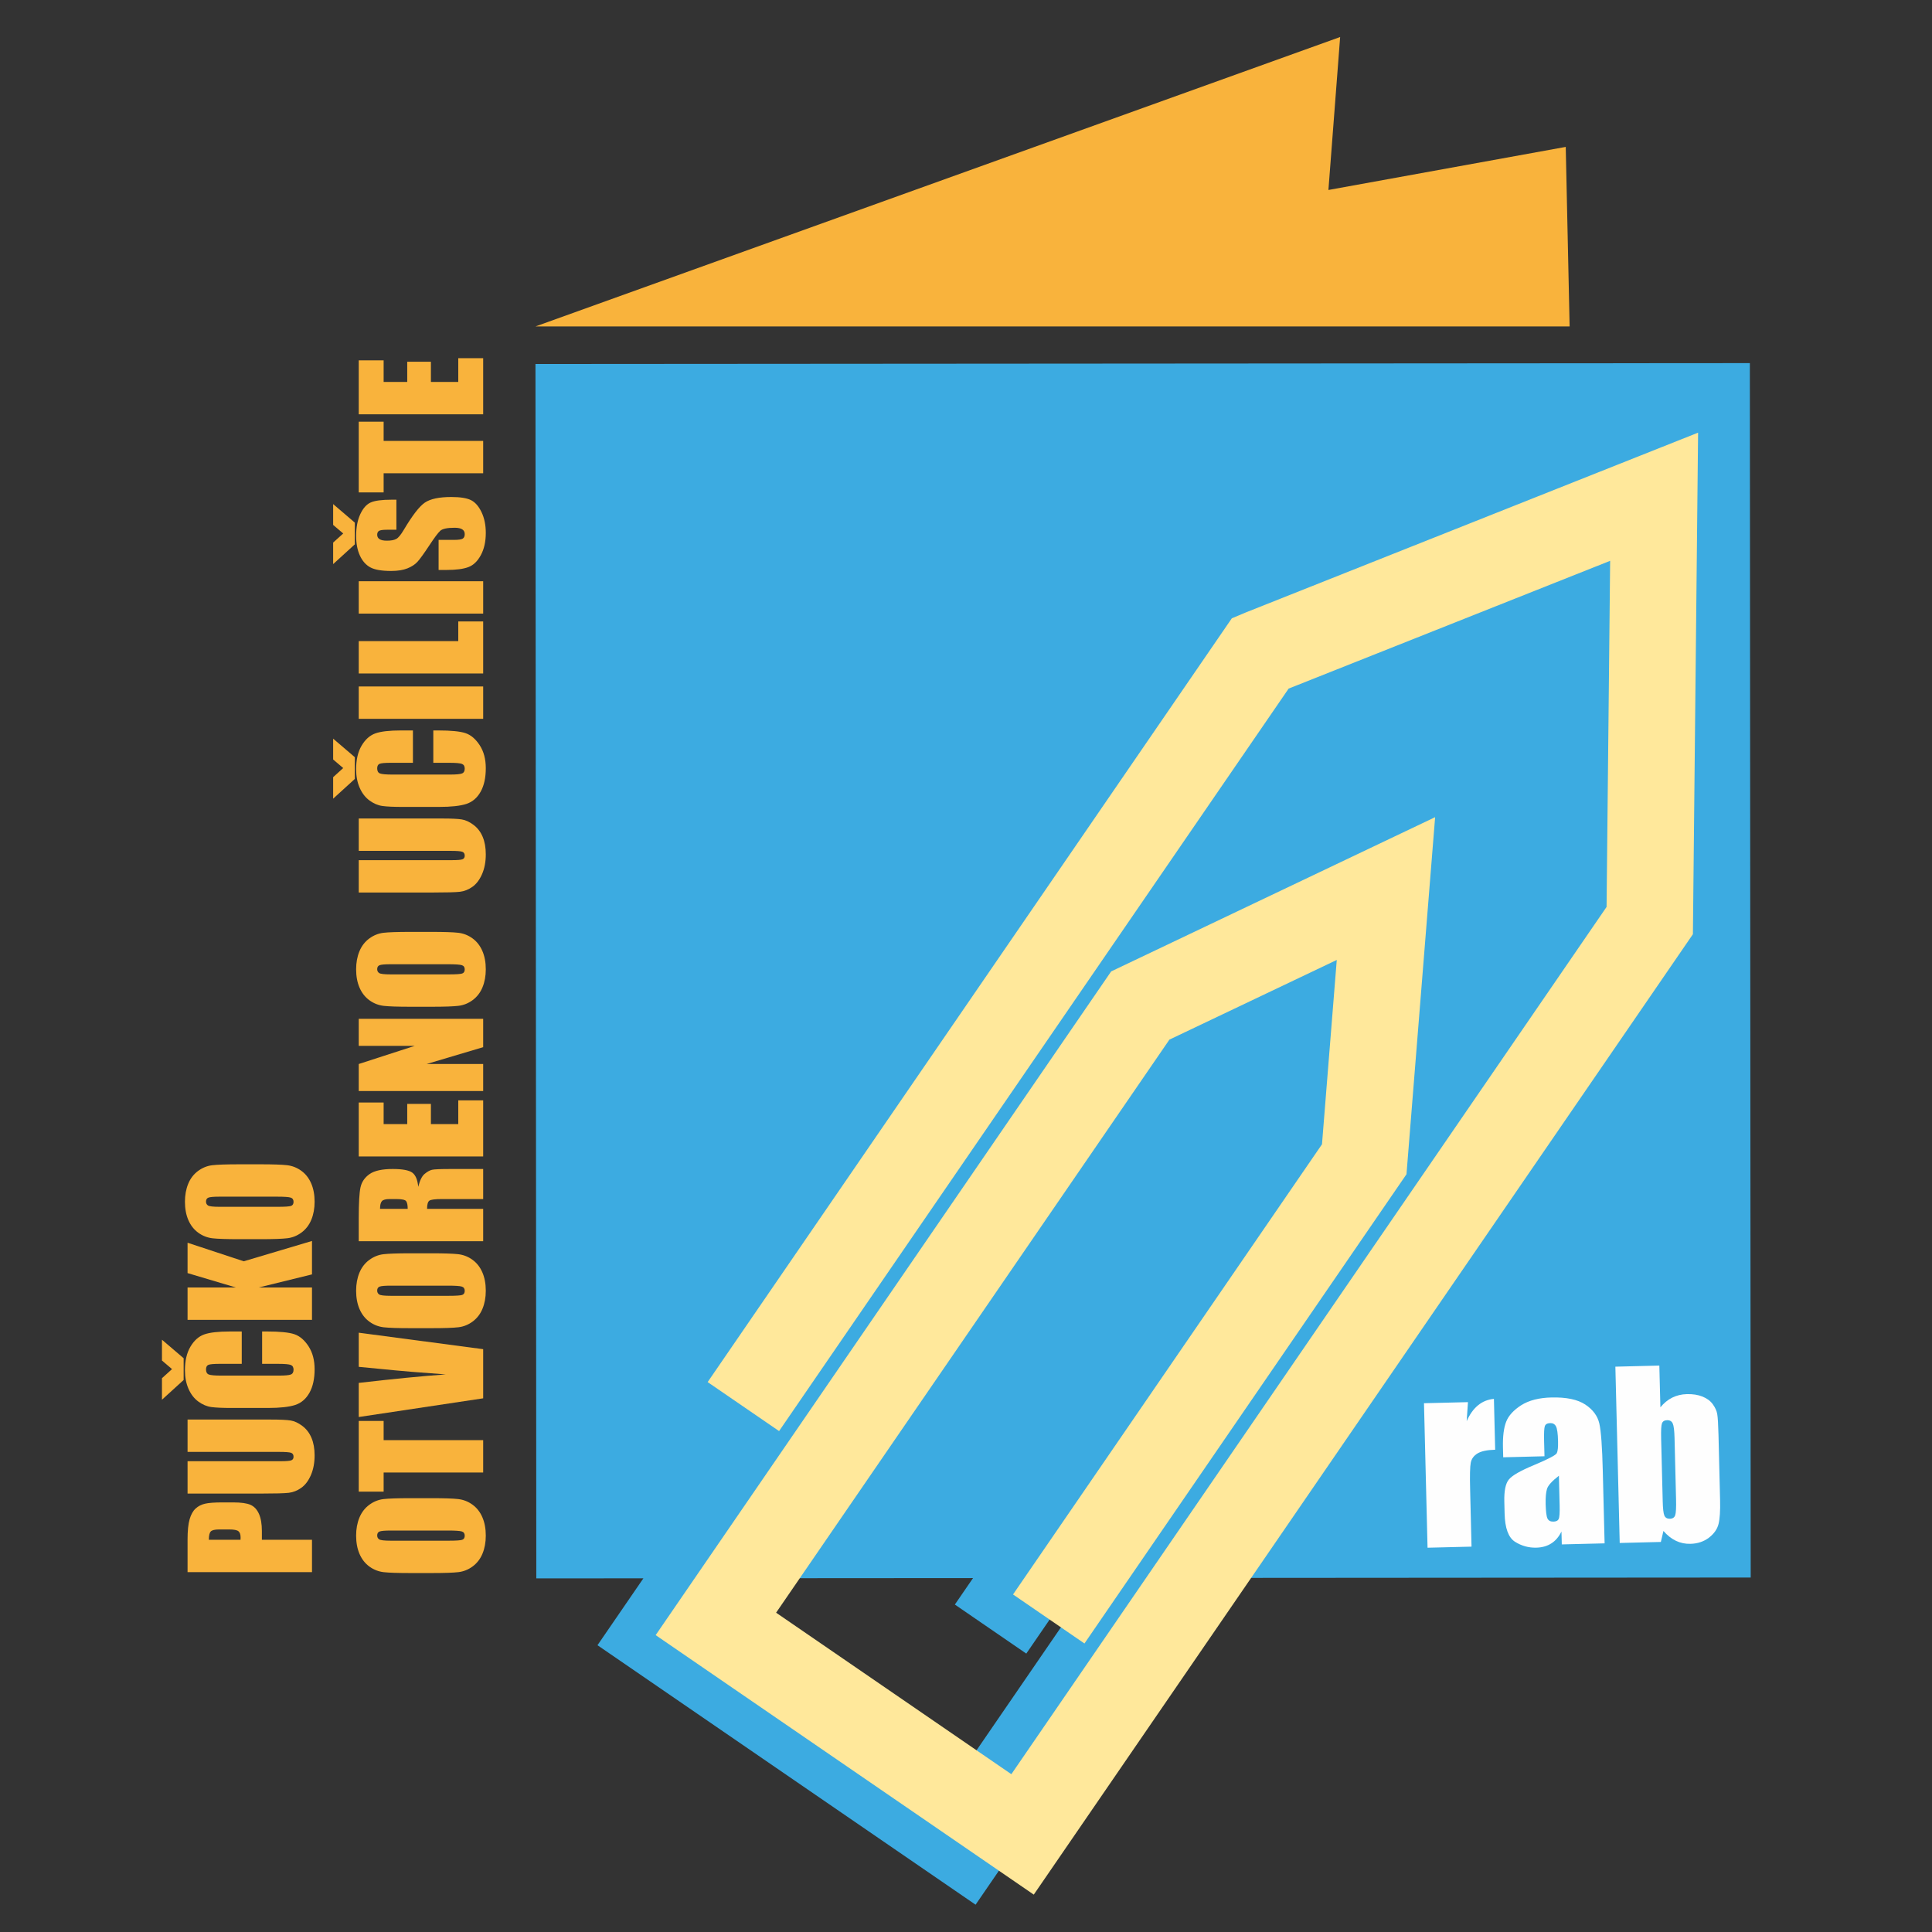 <?xml version="1.0" encoding="UTF-8"?>
<!DOCTYPE svg PUBLIC "-//W3C//DTD SVG 1.1//EN" "http://www.w3.org/Graphics/SVG/1.1/DTD/svg11.dtd">
<!-- Creator: CorelDRAW -->
<svg xmlns="http://www.w3.org/2000/svg" xml:space="preserve" width="50mm" height="50mm" version="1.1" style="shape-rendering:geometricPrecision; text-rendering:geometricPrecision; image-rendering:optimizeQuality; fill-rule:evenodd; clip-rule:evenodd"
viewBox="0 0 5000 5000"
 xmlns:xlink="http://www.w3.org/1999/xlink"
 xmlns:xodm="http://www.corel.com/coreldraw/odm/2003">
 <rect x="0" y="0" width="5000" height="5000" fill="#333333" stroke="none"/>
 <defs>
  <style type="text/css">
   <![CDATA[
    .fil3 {fill:#FEFEFE;fill-rule:nonzero}
    .fil1 {fill:#FFE89B;fill-rule:nonzero}
    .fil2 {fill:#F9B33C;fill-rule:nonzero}
    .fil0 {fill:#3CABE1;fill-rule:nonzero}
   ]]>
  </style>
 </defs>
 <g id="__x0023_Layer_x0020_1">
  <path class="fil0" d="M2790.27 4083.84l43.02 -0.02 -366.42 533.91 -608.91 -417.87 79.21 -115.41 581.03 -0.39 -47.04 68.52 184.85 126.89 134.26 -195.63zm-1404.49 -3141.88l0 0 2.16 3142.89 277.17 -0.19 -118.83 173.13 978.52 671.56 580.44 -845.71 1425.56 -1.01 -2.19 -3142.89 -3142.83 2.22z"/>
  <polygon class="fil1" points="2675.4,4903.27 1696.84,4231.69 2875.65,2514.03 3714.09,2114.82 3639.97,3038.92 2806.56,4253.33 2621.71,4126.44 3421.31,2961.35 3459.55,2484.35 3026.43,2690.54 2008.56,4173.65 2617.36,4591.59 4157.78,2347.14 4167.03,1451.41 3334.99,1782.07 2016.25,3703.63 1831.39,3576.81 3187.94,1600.18 3225.42,1584.48 4394.65,1119.7 4381.23,2417.74 "/>
  <polygon class="fil2" points="1385.78,844.83 4062.17,844.83 4052.12,380.18 3437.94,491.65 3468.29,95.79 "/>
  <g id="_2549828769664">
   <path class="fil3" d="M3799.07 3628.73l-3.32 49.26c15.71,-35.58 39.2,-54.84 70.5,-57.7l3.25 131.59c-20.89,0.56 -36.09,3.76 -45.75,9.64 -9.57,5.84 -15.43,13.78 -17.43,23.92 -2,10.1 -2.62,33.31 -1.63,69.61l3.61 147.63 -113.81 2.79 -9.21 -373.95 113.79 -2.79z"/>
   <path class="fil3" d="M4034.45 3819.18c-17.95,13.85 -28.22,25.22 -30.88,34.28 -2.7,9.1 -3.81,22.08 -3.46,39.08 0.53,19.25 2.07,31.77 4.74,37.33 2.75,5.56 7.78,8.23 15.3,8.07 7.11,-0.11 11.71,-2.51 13.75,-6.93 2.09,-4.47 2.9,-16.1 2.41,-34.85l-1.86 -76.98zm-37.36 -50.4l0 0 -106.8 2.69 -0.65 -25.1c-0.68,-28.95 2.08,-51.36 8.42,-67.21 6.2,-15.78 19.34,-29.97 39.06,-42.62 19.86,-12.44 45.78,-19.15 77.89,-19.9 38.54,-0.92 67.68,5.14 87.61,18.27 19.9,13.17 32.01,29.61 36.46,49.29 4.46,19.74 7.39,60.46 8.9,122.28l4.71 187.7 -110.79 2.72 -0.86 -33.35c-6.55,13.51 -15.27,23.77 -26.12,30.69 -10.81,7.01 -23.86,10.7 -39.06,11.09 -19.87,0.46 -38.36,-4.63 -55.28,-15.39 -16.85,-10.87 -25.74,-35.09 -26.67,-72.89l-0.74 -30.66c-0.72,-28.03 3.18,-47.22 11.82,-57.55 8.51,-10.4 30.08,-22.73 64.78,-37.13 36.99,-15.58 56.74,-25.86 59.24,-31.07 2.53,-5.15 3.58,-15.48 3.19,-31.11 -0.43,-19.47 -2.26,-32.2 -5.31,-38.06 -3.11,-5.88 -7.99,-8.6 -14.75,-8.51 -7.7,0.22 -12.36,2.84 -14.13,7.89 -1.76,4.95 -2.44,17.95 -1.91,38.75l0.99 39.18z"/>
   <path class="fil3" d="M4333.71 3721.83c-0.5,-19.35 -1.95,-31.97 -4.66,-37.78 -2.54,-5.84 -7.4,-8.78 -14.54,-8.54 -6.95,0.12 -11.39,2.79 -13.34,8.14 -1.94,5.15 -2.67,18.16 -2.17,39.05l4.06 161.19c0.42,20.12 1.91,32.97 4.36,38.54 2.58,5.59 7.25,8.18 14.23,8.09 7.18,-0.18 11.75,-3.19 13.75,-9.15 2.02,-5.83 2.8,-19.77 2.2,-42.05l-3.89 -157.49zm-39.37 -187.72l0 0 2.75 108.03c9.08,-11.12 19.38,-19.55 30.78,-25.18 11.47,-5.63 23.92,-8.62 37.45,-8.97 15.6,-0.47 29.11,1.7 40.73,6.34 11.55,4.64 20.46,11.18 26.67,19.9 6.3,8.68 10.16,17.24 11.49,25.65 1.48,8.43 2.54,26.46 3.25,54.08l4.11 168.41c0.68,27.48 -0.64,48.03 -3.95,61.47 -3.36,13.57 -11.69,25.36 -24.92,35.69 -13.28,10.07 -29.26,15.45 -47.9,15.89 -13.24,0.34 -25.79,-2.2 -37.51,-7.79 -11.65,-5.62 -22.46,-14.12 -32.36,-25.53l-6.63 28.47 -106.5 2.65 -11.24 -456.28 113.78 -2.83z"/>
  </g>
  <g id="_2549828769568">
   <path class="fil2" d="M540.5 3984.89l81.96 0c0.13,-2.4 0.19,-4.42 0.19,-6.15 0,-7.69 -1.89,-13.04 -5.66,-16.02 -3.8,-2.99 -11.66,-4.48 -23.57,-4.48l-26.46 0c-11.01,0 -18.17,1.72 -21.48,5.16 -3.3,3.47 -4.98,10.63 -4.98,21.49zm-55.09 83.73l0 0 0 -84.32c0,-22.81 1.79,-40.34 5.37,-52.6 3.56,-12.26 8.75,-21.5 15.52,-27.65 6.76,-6.2 14.95,-10.36 24.57,-12.55 9.61,-2.17 24.46,-3.28 44.64,-3.28l28.05 0c20.54,0 35.53,2.13 44.95,6.36 9.42,4.26 16.66,12.05 21.7,23.36 5.03,11.35 7.53,26.18 7.53,44.47l0 22.48 129.7 0 0 83.73 -322.03 0z"/>
   <path class="fil2" d="M485.41 3673.79l215.21 0c24.4,0 41.56,0.8 51.42,2.41 9.88,1.57 20.01,6.27 30.44,14.12 10.41,7.81 18.29,18.1 23.66,30.9 5.39,12.82 8.06,27.9 8.06,45.26 0,19.23 -3.18,36.2 -9.54,50.94 -6.36,14.71 -14.64,25.71 -24.87,33.01 -10.2,7.28 -20.99,11.61 -32.33,12.95 -11.33,1.32 -35.17,1.97 -71.51,1.97l-190.54 0 0 -83.74 241.47 0c14.06,0 23.04,-0.79 26.95,-2.29 3.92,-1.52 5.86,-4.62 5.86,-9.24 0,-5.33 -2.15,-8.71 -6.45,-10.26 -4.3,-1.51 -14.49,-2.3 -30.54,-2.3l-237.29 0 0 -83.73z"/>
   <path class="fil2" d="M625.65 3445.84l0 83.76 -55.97 0c-16.29,0 -26.45,0.88 -30.47,2.68 -4.04,1.8 -6.05,5.72 -6.05,11.84 0,6.88 2.44,11.28 7.35,13.13 4.91,1.86 15.5,2.78 31.83,2.78l149.56 0c15.67,0 25.87,-0.92 30.63,-2.78 4.79,-1.85 7.17,-6.05 7.17,-12.55 0,-6.24 -2.38,-10.32 -7.17,-12.23 -4.79,-1.92 -16.01,-2.87 -33.71,-2.87l-40.45 0 0 -83.76 12.54 0c33.31,0 56.95,2.35 70.88,7.06 13.98,4.72 26.18,15.14 36.69,31.24 10.48,16.1 15.73,35.96 15.73,59.57 0,24.55 -4.45,44.75 -13.32,60.67 -8.9,15.9 -21.2,26.45 -36.89,31.63 -15.73,5.16 -39.38,7.76 -70.93,7.76l-94.1 0c-23.2,0 -40.61,-0.8 -52.19,-2.39 -11.61,-1.59 -22.78,-6.36 -33.52,-14.23 -10.77,-7.88 -19.2,-18.81 -25.37,-32.83 -6.16,-13.97 -9.24,-30.04 -9.24,-48.22 0,-24.66 4.74,-45.02 14.3,-61.08 9.52,-16.03 21.42,-26.56 35.66,-31.6 14.22,-5.04 36.38,-7.58 66.43,-7.58l30.61 0zm-180.42 97.38l0 0 -26.07 -22.18 0 -53.89 56.11 47.92 0 56.31 -56.11 51.1 0 -55.68 26.07 -23.58z"/>
   <polygon class="fil2" points="485.41,3216.18 630.81,3264.2 807.44,3211.6 807.44,3298.12 669.4,3332.03 807.44,3332.03 807.44,3415.78 485.41,3415.78 485.41,3332.03 610.53,3332.03 485.41,3294.76 "/>
   <path class="fil2" d="M568.17 3096.96c-14.99,0 -24.57,0.83 -28.78,2.48 -4.17,1.66 -6.25,5.08 -6.25,10.25 0,4.4 1.68,7.73 5.08,10.04 3.37,2.32 13.35,3.49 29.95,3.49l150.37 0c18.7,0 30.22,-0.77 34.61,-2.29 4.36,-1.53 6.55,-5.09 6.55,-10.65 0,-5.68 -2.51,-9.34 -7.54,-10.93 -5.04,-1.59 -17.06,-2.39 -36,-2.39l-147.99 0zm105.8 -83.75l0 0c32.36,0 55.26,0.79 68.73,2.29 13.45,1.54 25.74,6.3 36.9,14.35 11.12,7.99 19.69,18.84 25.65,32.5 5.96,13.67 8.96,29.58 8.96,47.74 0,17.24 -2.81,32.72 -8.47,46.45 -5.62,13.72 -14.09,24.75 -25.34,33.13 -11.28,8.34 -23.54,13.33 -36.8,14.88 -13.26,1.61 -36.46,2.43 -69.63,2.43l-55.1 0c-32.34,0 -55.25,-0.79 -68.73,-2.29 -13.43,-1.54 -25.77,-6.31 -36.89,-14.34 -11.12,-8.04 -19.68,-18.85 -25.64,-32.51 -5.97,-13.66 -8.98,-29.56 -8.98,-47.75 0,-17.24 2.83,-32.72 8.47,-46.44 5.62,-13.73 14.1,-24.78 25.35,-33.13 11.27,-8.34 23.55,-13.31 36.8,-14.93 13.26,-1.57 36.47,-2.38 69.62,-2.38l55.1 0z"/>
   <path class="fil2" d="M1011.19 3961.02c-14.99,0 -24.57,0.82 -28.79,2.47 -4.17,1.67 -6.24,5.11 -6.24,10.26 0,4.4 1.68,7.74 5.07,10.04 3.38,2.33 13.36,3.51 29.96,3.51l150.37 0c18.68,0 30.21,-0.79 34.61,-2.31 4.35,-1.53 6.55,-5.09 6.55,-10.64 0,-5.69 -2.51,-9.35 -7.54,-10.95 -5.04,-1.58 -17.06,-2.38 -36,-2.38l-147.99 0zm105.8 -83.74l0 0c32.36,0 55.25,0.77 68.73,2.28 13.45,1.55 25.75,6.3 36.89,14.35 11.13,7.99 19.69,18.83 25.66,32.5 5.96,13.67 8.96,29.58 8.96,47.74 0,17.25 -2.81,32.72 -8.47,46.45 -5.62,13.72 -14.1,24.75 -25.34,33.14 -11.28,8.34 -23.54,13.31 -36.81,14.88 -13.26,1.62 -36.45,2.41 -69.62,2.41l-55.11 0c-32.34,0 -55.24,-0.77 -68.72,-2.27 -13.43,-1.55 -25.77,-6.32 -36.9,-14.35 -11.12,-8.04 -19.68,-18.85 -25.64,-32.5 -5.96,-13.67 -8.97,-29.57 -8.97,-47.76 0,-17.24 2.83,-32.72 8.47,-46.44 5.63,-13.73 14.09,-24.78 25.35,-33.13 11.27,-8.34 23.55,-13.32 36.79,-14.93 13.26,-1.57 36.48,-2.37 69.62,-2.37l55.11 0z"/>
   <polygon class="fil2" points="928.43,3677.37 992.85,3677.37 992.85,3727.09 1250.46,3727.09 1250.46,3810.84 992.85,3810.84 992.85,3860.38 928.43,3860.38 "/>
   <path class="fil2" d="M928.43 3449.03l322.03 42.61 0 127.2 -322.03 48.39 0 -88.32c88.68,-10.25 163.74,-17.59 225.15,-21.97 -62.05,-4.32 -117.14,-8.93 -165.27,-13.79l-59.88 -5.8 0 -88.32z"/>
   <path class="fil2" d="M1011.19 3327.27c-14.99,0 -24.57,0.83 -28.79,2.48 -4.17,1.67 -6.24,5.1 -6.24,10.26 0,4.39 1.68,7.71 5.07,10.03 3.38,2.34 13.36,3.51 29.96,3.51l150.37 0c18.68,0 30.21,-0.79 34.61,-2.3 4.35,-1.54 6.55,-5.1 6.55,-10.65 0,-5.68 -2.51,-9.35 -7.54,-10.94 -5.04,-1.59 -17.06,-2.39 -36,-2.39l-147.99 0zm105.8 -83.73l0 0c32.36,0 55.25,0.77 68.73,2.28 13.45,1.54 25.75,6.3 36.89,14.34 11.13,7.99 19.69,18.84 25.66,32.5 5.96,13.66 8.96,29.58 8.96,47.74 0,17.25 -2.81,32.72 -8.47,46.45 -5.62,13.73 -14.1,24.76 -25.34,33.14 -11.28,8.34 -23.54,13.32 -36.81,14.89 -13.26,1.61 -36.45,2.41 -69.62,2.41l-55.11 0c-32.34,0 -55.24,-0.77 -68.72,-2.28 -13.43,-1.55 -25.77,-6.32 -36.9,-14.34 -11.12,-8.05 -19.68,-18.85 -25.64,-32.51 -5.96,-13.67 -8.97,-29.58 -8.97,-47.76 0,-17.23 2.83,-32.71 8.47,-46.44 5.63,-13.72 14.09,-24.78 25.35,-33.13 11.27,-8.34 23.55,-13.31 36.79,-14.92 13.26,-1.58 36.48,-2.37 69.62,-2.37l55.11 0z"/>
   <path class="fil2" d="M983.52 3128.57l71.6 0c0,-9.39 -1.29,-16 -3.86,-19.78 -2.59,-3.76 -10.97,-5.64 -25.18,-5.64l-17.71 0c-10.2,0 -16.91,1.81 -20.09,5.46 -3.18,3.65 -4.76,10.3 -4.76,19.96zm-55.09 83.75l0 0 0 -59.28c0,-39.52 1.51,-66.25 4.56,-80.24 3.07,-14 10.85,-25.4 23.37,-34.22 12.55,-8.82 32.55,-13.22 59.98,-13.22 25.06,0 41.91,3.12 50.52,9.33 8.63,6.24 13.78,18.51 15.53,36.81 4.1,-16.58 9.6,-27.72 16.49,-33.41 6.89,-5.72 13.23,-9.28 19,-10.66 5.78,-1.38 21.65,-2.07 47.62,-2.07l84.96 0 0 77.79 -107.02 0c-17.25,0 -27.9,1.36 -32.01,4.03 -4.12,2.72 -6.18,9.86 -6.18,21.39l145.21 0 0 83.75 -322.03 0z"/>
   <polygon class="fil2" points="928.43,2992.91 928.43,2853.3 992.85,2853.3 992.85,2909.17 1053.92,2909.17 1053.92,2856.88 1115.2,2856.88 1115.2,2909.17 1186,2909.17 1186,2847.7 1250.46,2847.7 1250.46,2992.91 "/>
   <polygon class="fil2" points="928.43,2636.67 1250.46,2636.67 1250.46,2710.06 1104.07,2753.64 1250.46,2753.64 1250.46,2823.63 928.43,2823.63 928.43,2753.64 1073.41,2706.66 928.43,2706.66 "/>
   <path class="fil2" d="M1011.19 2495.45c-14.99,0 -24.57,0.82 -28.79,2.47 -4.17,1.66 -6.24,5.1 -6.24,10.25 0,4.4 1.68,7.73 5.07,10.04 3.38,2.34 13.36,3.51 29.96,3.51l150.37 0c18.68,0 30.21,-0.79 34.61,-2.29 4.35,-1.55 6.55,-5.11 6.55,-10.66 0,-5.68 -2.51,-9.34 -7.54,-10.94 -5.04,-1.58 -17.06,-2.38 -36,-2.38l-147.99 0zm105.8 -83.74l0 0c32.36,0 55.25,0.77 68.73,2.28 13.45,1.54 25.75,6.3 36.89,14.34 11.13,7.99 19.69,18.84 25.66,32.5 5.96,13.68 8.96,29.59 8.96,47.75 0,17.24 -2.81,32.71 -8.47,46.44 -5.62,13.72 -14.1,24.75 -25.34,33.14 -11.28,8.34 -23.54,13.32 -36.81,14.89 -13.26,1.61 -36.45,2.41 -69.62,2.41l-55.11 0c-32.34,0 -55.24,-0.78 -68.72,-2.28 -13.43,-1.55 -25.77,-6.32 -36.9,-14.35 -11.12,-8.04 -19.68,-18.85 -25.64,-32.49 -5.96,-13.68 -8.97,-29.59 -8.97,-47.76 0,-17.24 2.83,-32.72 8.47,-46.44 5.63,-13.73 14.09,-24.79 25.35,-33.14 11.27,-8.33 23.55,-13.31 36.79,-14.92 13.26,-1.57 36.48,-2.37 69.62,-2.37l55.11 0z"/>
   <path class="fil2" d="M928.43 2118.29l215.2 0c24.41,0 41.57,0.8 51.42,2.41 9.89,1.57 20.02,6.28 30.44,14.12 10.42,7.81 18.3,18.11 23.67,30.9 5.38,12.82 8.06,27.91 8.06,45.27 0,19.22 -3.18,36.19 -9.54,50.94 -6.36,14.7 -14.65,25.71 -24.87,33 -10.2,7.28 -20.99,11.61 -32.34,12.95 -11.33,1.33 -35.17,1.97 -71.51,1.97l-190.53 0 0 -83.75 241.47 0c14.05,0 23.04,-0.77 26.95,-2.28 3.91,-1.52 5.86,-4.62 5.86,-9.24 0,-5.32 -2.15,-8.71 -6.45,-10.26 -4.3,-1.52 -14.5,-2.29 -30.54,-2.29l-237.29 0 0 -83.74z"/>
   <path class="fil2" d="M1068.66 1890.35l0 83.75 -55.96 0c-16.29,0 -26.46,0.89 -30.47,2.68 -4.05,1.8 -6.06,5.72 -6.06,11.84 0,6.88 2.44,11.28 7.36,13.13 4.9,1.86 15.5,2.79 31.83,2.79l149.56 0c15.66,0 25.86,-0.93 30.62,-2.79 4.8,-1.85 7.17,-6.05 7.17,-12.55 0,-6.23 -2.37,-10.32 -7.17,-12.23 -4.78,-1.92 -16,-2.87 -33.71,-2.87l-40.44 0 0 -83.75 12.53 0c33.32,0 56.95,2.34 70.89,7.05 13.98,4.73 26.18,15.14 36.68,31.25 10.49,16.09 15.74,35.95 15.74,59.56 0,24.55 -4.45,44.76 -13.32,60.67 -8.91,15.9 -21.2,26.46 -36.9,31.64 -15.73,5.15 -39.37,7.75 -70.93,7.75l-94.1 0c-23.2,0 -40.6,-0.79 -52.18,-2.39 -11.62,-1.59 -22.78,-6.35 -33.52,-14.23 -10.77,-7.87 -19.21,-18.81 -25.38,-32.82 -6.15,-13.98 -9.24,-30.05 -9.24,-48.22 0,-24.67 4.75,-45.03 14.31,-61.09 9.51,-16.03 21.41,-26.57 35.65,-31.59 14.23,-5.04 36.38,-7.58 66.44,-7.58l30.6 0zm-180.41 97.37l0 0 -26.07 -22.18 0 -53.9 56.11 47.94 0 56.3 -56.11 51.11 0 -55.69 26.07 -23.58z"/>
   <polygon class="fil2" points="928.43,1776.57 1250.47,1776.57 1250.47,1860.31 928.43,1860.31 "/>
   <polygon class="fil2" points="928.43,1659.2 1186,1659.2 1186,1608.31 1250.46,1608.31 1250.46,1742.95 928.43,1742.95 "/>
   <polygon class="fil2" points="928.43,1504.26 1250.47,1504.26 1250.47,1588 928.43,1588 "/>
   <path class="fil2" d="M1025.88 1293.22l0 77.75 -23.88 0c-11.12,0 -18.22,1.02 -21.26,3 -3.06,1.97 -4.57,5.31 -4.57,9.95 0,5.04 2.04,8.84 6.16,11.45 4.13,2.57 10.34,3.89 18.72,3.89 10.74,0 18.84,-1.46 24.28,-4.4 5.44,-2.74 12,-10.67 19.69,-23.63 22.13,-37.31 40.26,-60.77 54.45,-70.47 14.22,-9.66 37.08,-14.52 68.63,-14.52 22.96,0 39.86,2.69 50.75,8.07 10.85,5.38 19.96,15.74 27.35,31.11 7.34,15.38 11.03,33.32 11.03,53.71 0,22.43 -4.27,41.57 -12.74,57.38 -8.5,15.86 -19.28,26.24 -32.41,31.15 -13.14,4.92 -31.77,7.36 -55.91,7.36l-21.08 0 0 -77.77 39.2 0c12.05,0 19.8,-1.08 23.26,-3.29 3.43,-2.19 5.16,-6.06 5.16,-11.65 0,-5.55 -2.19,-9.7 -6.54,-12.42 -4.4,-2.72 -10.88,-4.08 -19.5,-4.08 -18.98,0 -31.37,2.61 -37.22,7.76 -5.83,5.33 -15.57,18.38 -29.23,39.18 -13.78,20.82 -23.79,34.61 -30.03,41.38 -6.25,6.78 -14.83,12.36 -25.86,16.82 -11.01,4.44 -25.07,6.67 -42.16,6.67 -24.66,0 -42.71,-3.16 -54.12,-9.46 -11.39,-6.31 -20.33,-16.47 -26.75,-30.54 -6.43,-14.05 -9.64,-31.02 -9.64,-50.91 0,-21.77 3.53,-40.26 10.53,-55.6 7.05,-15.32 15.89,-25.47 26.55,-30.45 10.69,-4.97 28.84,-7.44 54.42,-7.44l12.72 0zm-137.63 87.43l0 0 -26.07 -22.19 0 -53.91 56.11 47.96 0 56.26 -56.11 51.14 0 -55.72 26.07 -23.54z"/>
   <polygon class="fil2" points="928.43,1091.34 992.85,1091.34 992.85,1141.06 1250.46,1141.06 1250.46,1224.81 992.85,1224.81 992.85,1274.35 928.43,1274.35 "/>
   <polygon class="fil2" points="928.43,1072.22 928.43,932.6 992.85,932.6 992.85,988.46 1053.92,988.46 1053.92,936.17 1115.2,936.17 1115.2,988.46 1186,988.46 1186,926.99 1250.46,926.99 1250.46,1072.22 "/>
  </g>
 </g>
</svg>
